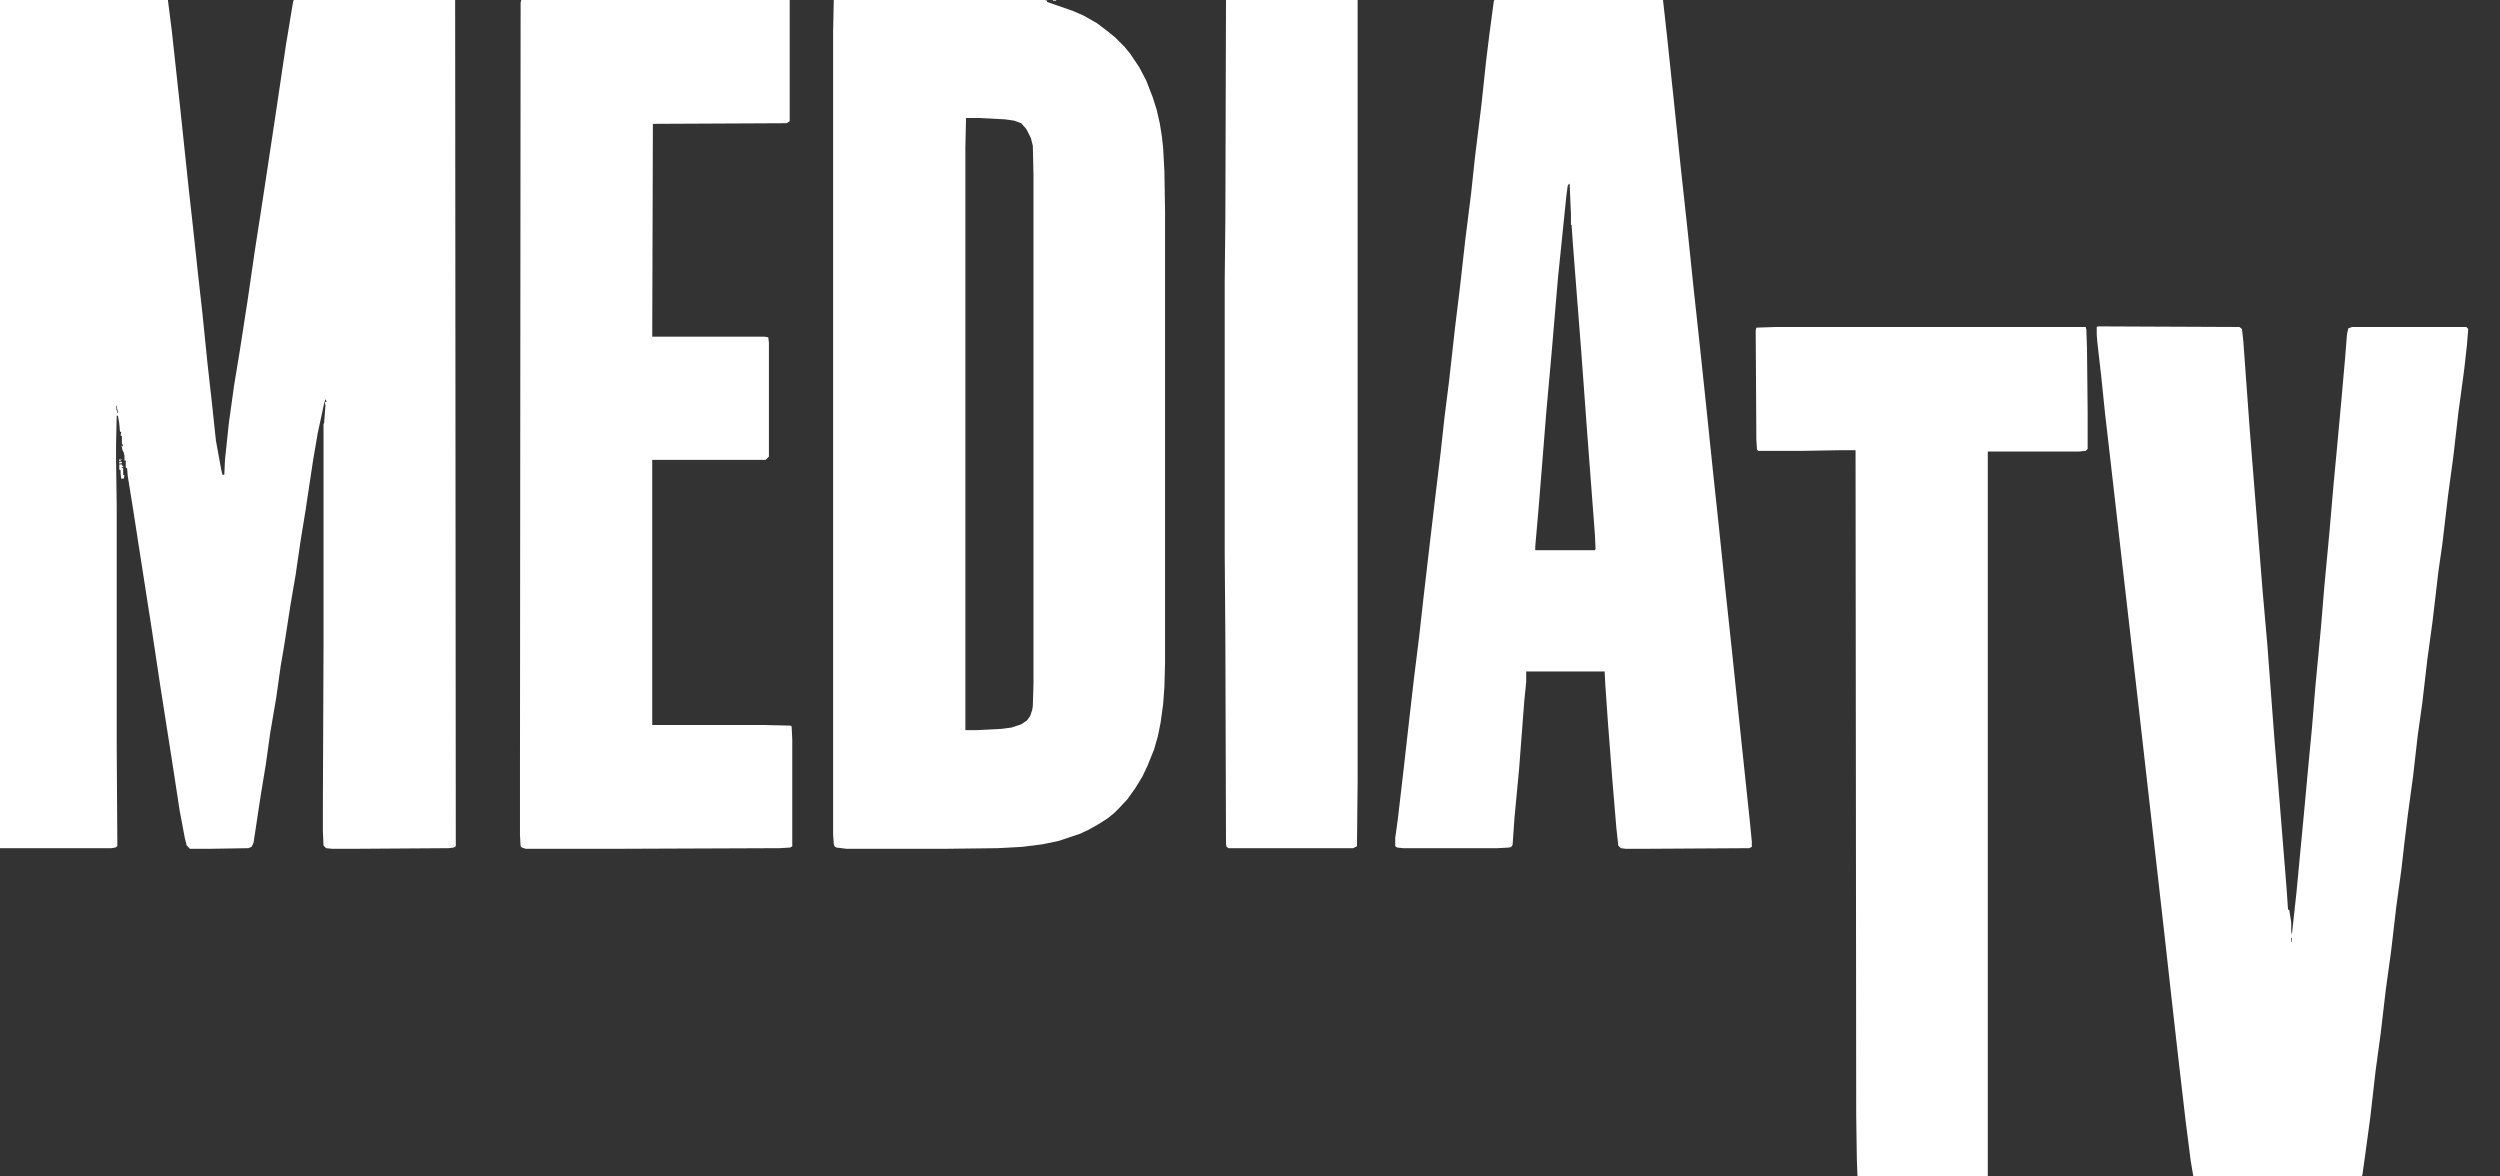 <svg width="85" height="40" viewBox="0 0 85 40" fill="none" xmlns="http://www.w3.org/2000/svg">
<rect x="0" y="0" width="85" height="40" fill="#333333" stroke="none"/>
<path d="M0 0H5.709L5.842 1.053L6.128 3.684L6.415 6.404L6.547 7.588L6.745 9.43L6.878 10.614L7.054 12.347L7.208 13.728L7.341 14.978L7.517 15.943L7.561 16.14H7.627L7.649 15.636L7.781 14.386L7.958 13.114L8.156 11.908L8.421 10.197L8.663 8.531L8.884 7.105L9.038 6.096L9.369 3.904L9.721 1.535L9.964 0.066L9.986 0H15.475L15.497 28.772L15.431 28.816L15.254 28.838L11.948 28.86H11.308L11.088 28.838L11 28.75L10.978 28.267V27.303L11 21.952V14.43L11.022 14.364L11.066 13.772L11.044 13.706L11.066 13.662H11.11L11.066 13.575L11.022 13.706L10.801 14.737L10.647 15.636L10.383 17.39L10.228 18.333L10.052 19.54L9.876 20.57L9.655 21.996L9.545 22.632L9.391 23.728L9.192 24.89L9.038 25.987L8.862 27.061L8.619 28.662L8.553 28.794L8.443 28.838L7.076 28.86H6.459L6.349 28.75L6.282 28.487L6.106 27.544L5.864 25.965L5.445 23.29L5.158 21.382L4.717 18.553L4.541 17.412L4.343 16.184L4.321 15.921L4.276 15.899V15.658H4.232V15.504L4.21 15.395L4.166 15.307L4.144 15.219L4.188 15.11H4.144V14.825L4.1 14.803L4.122 14.693L4.078 14.671L4.056 14.408L4.012 14.145L3.968 14.123L3.946 15.088V15.636L3.968 17.193V25.351L3.99 28.772L3.924 28.816L3.791 28.838H0V0ZM3.946 13.794V13.947H3.968V13.794H3.946ZM3.99 13.925V14.035H4.012V13.925H3.99Z" fill="white"/>
<path d="M28.348 0H35.534L35.6 0.022V0.066L36.482 0.373L36.835 0.526L37.298 0.789L37.673 1.075L37.915 1.272L38.224 1.579L38.422 1.82L38.731 2.281L38.973 2.741L39.194 3.311L39.326 3.728L39.436 4.211L39.502 4.627L39.546 5.022L39.59 5.833L39.612 7.193V22.522L39.59 23.355L39.546 23.947L39.458 24.583L39.37 25.022L39.238 25.483L39.017 26.031L38.841 26.404L38.599 26.798L38.334 27.171L38.069 27.456L37.871 27.654L37.651 27.829L37.342 28.026L36.989 28.224L36.703 28.355L35.975 28.596L35.446 28.706L34.741 28.794L33.925 28.838L32.074 28.86H28.789L28.436 28.816L28.37 28.772L28.348 28.684L28.326 28.377V1.075L28.348 0ZM32.845 4.013L32.823 5V24.825H33.198L34.057 24.781L34.388 24.737L34.719 24.627L34.917 24.496L35.027 24.342L35.093 24.145L35.116 24.013L35.138 23.267V5.943L35.116 4.956L35.05 4.693L34.895 4.386L34.719 4.189L34.476 4.101L34.168 4.057L33.308 4.013H32.845Z" fill="white"/>
<path d="M71.333 11.097L76.139 11.118L76.227 11.184L76.271 11.579L76.491 14.605L76.668 16.82L76.932 20.132L77.087 21.886L77.329 25.11L77.505 27.237L77.748 30.263L77.792 30.921L77.836 30.943L77.88 31.228L77.902 31.36V31.447V31.667L77.924 31.776L78.079 30.351L78.343 27.566L78.497 25.899L78.608 24.737L78.718 23.399L78.916 21.294L79.026 19.956L79.203 18.07L79.335 16.535L79.467 15.132L79.6 13.684L79.732 12.193L79.798 11.36L79.842 11.162L79.974 11.118H83.854L83.92 11.184L83.876 11.732L83.788 12.522L83.656 13.509L83.589 13.991L83.413 15.526L83.237 16.82L83.038 18.509L82.906 19.43L82.708 21.118L82.531 22.412L82.355 23.925L82.201 25.022L82.046 26.382L81.87 27.675L81.76 28.575L81.65 29.54L81.473 30.833L81.297 32.346L81.121 33.618L80.944 35.132L80.768 36.425L80.591 37.983L80.415 39.276L80.327 39.912L80.305 40H74.574L74.485 39.474L74.309 38.092L74.044 35.811L73.824 33.86L73.582 31.689L73.229 28.575L72.766 24.496L72.413 21.404L72.149 19.101L71.884 16.776L71.686 15.044L71.576 14.101L71.443 12.807L71.311 11.645L71.289 11.382V11.118L71.333 11.097ZM77.902 31.886V32.017H77.924V31.886H77.902Z" fill="white"/>
<path d="M50.811 0H56.542L56.674 1.184L56.917 3.487L57.137 5.614L57.38 7.851L57.578 9.759L57.754 11.382L57.975 13.465L58.239 16.009L58.438 17.873L58.658 20L58.879 22.061L59.165 24.803L59.496 27.939L59.562 28.618V28.794L59.474 28.838L55.792 28.86H55.285L55.109 28.838L55.021 28.75L54.955 28.136L54.823 26.557L54.668 24.54L54.58 23.267L54.558 22.829H51.891V23.18L51.825 23.838L51.648 26.162L51.494 27.785L51.428 28.728L51.384 28.794L51.318 28.816L50.921 28.838H47.703L47.504 28.816L47.438 28.772V28.487L47.526 27.851L47.725 26.14L47.923 24.386L48.077 23.048L48.254 21.623L48.408 20.241L48.628 18.355L48.783 17.04L48.981 15.395L49.113 14.189L49.268 12.96L49.466 11.184L49.642 9.737L49.819 8.158L50.017 6.579L50.149 5.351L50.37 3.553L50.524 2.105L50.634 1.206L50.789 0.044L50.811 0ZM53.346 6.25L53.302 6.316L53.258 6.645L53.103 8.158L52.971 9.452L52.751 12.04L52.574 14.013L52.42 15.943L52.31 17.303L52.199 18.575V18.706H54.227L54.249 18.662L54.227 18.18L53.963 14.693L53.764 11.974L53.588 9.715L53.478 8.289L53.434 7.654L53.412 7.632V7.281L53.368 6.25H53.346Z" fill="white"/>
<path d="M17.723 0H26.849V4.123L26.739 4.189L22.198 4.211L22.176 11.447H25.989L26.121 11.469L26.143 11.645V15.526L26.033 15.636H22.176V24.649H25.923L26.871 24.671L26.915 24.693L26.937 25.154V28.772L26.871 28.816L26.496 28.838L20.721 28.86H17.877L17.745 28.816L17.701 28.772L17.679 28.377V26.513L17.701 0.088L17.723 0Z" fill="white"/>
<path d="M60.355 11.118H70.914L70.936 11.206L70.958 11.842L70.98 14.013V15.263L70.914 15.329L70.694 15.351H67.585V40H63.155L63.133 39.43L63.111 37.917L63.089 15.307H62.582L61.281 15.329H59.782L59.738 15.285L59.716 14.956L59.694 11.228L59.716 11.14L60.355 11.118Z" fill="white"/>
<path d="M41.684 0H46.159V26.601L46.137 28.772L46.005 28.838H41.772L41.706 28.794L41.684 28.706L41.662 21.689L41.64 18.816V9.561L41.662 7.478L41.684 0Z" fill="white"/>
<path d="M4.056 15.79H4.144V15.833H4.188V15.877H4.122L4.188 15.921V16.141L4.232 16.163L4.21 16.272H4.122L4.1 16.097V15.987L4.056 15.965V15.79Z" fill="white"/>
<path d="M4.056 15.702H4.144V15.745L4.056 15.767V15.702Z" fill="white"/>
<path d="M4.056 15.614L4.1 15.636V15.679H4.056V15.614Z" fill="white"/>
<path d="M35.799 0H35.909V0.022H35.799V0Z" fill="white"/>
<path d="M4.1 15.592L4.144 15.636H4.1V15.592Z" fill="white"/>
<path d="M4.144 15.153L4.166 15.197L4.122 15.175L4.144 15.153Z" fill="white"/>
</svg>
